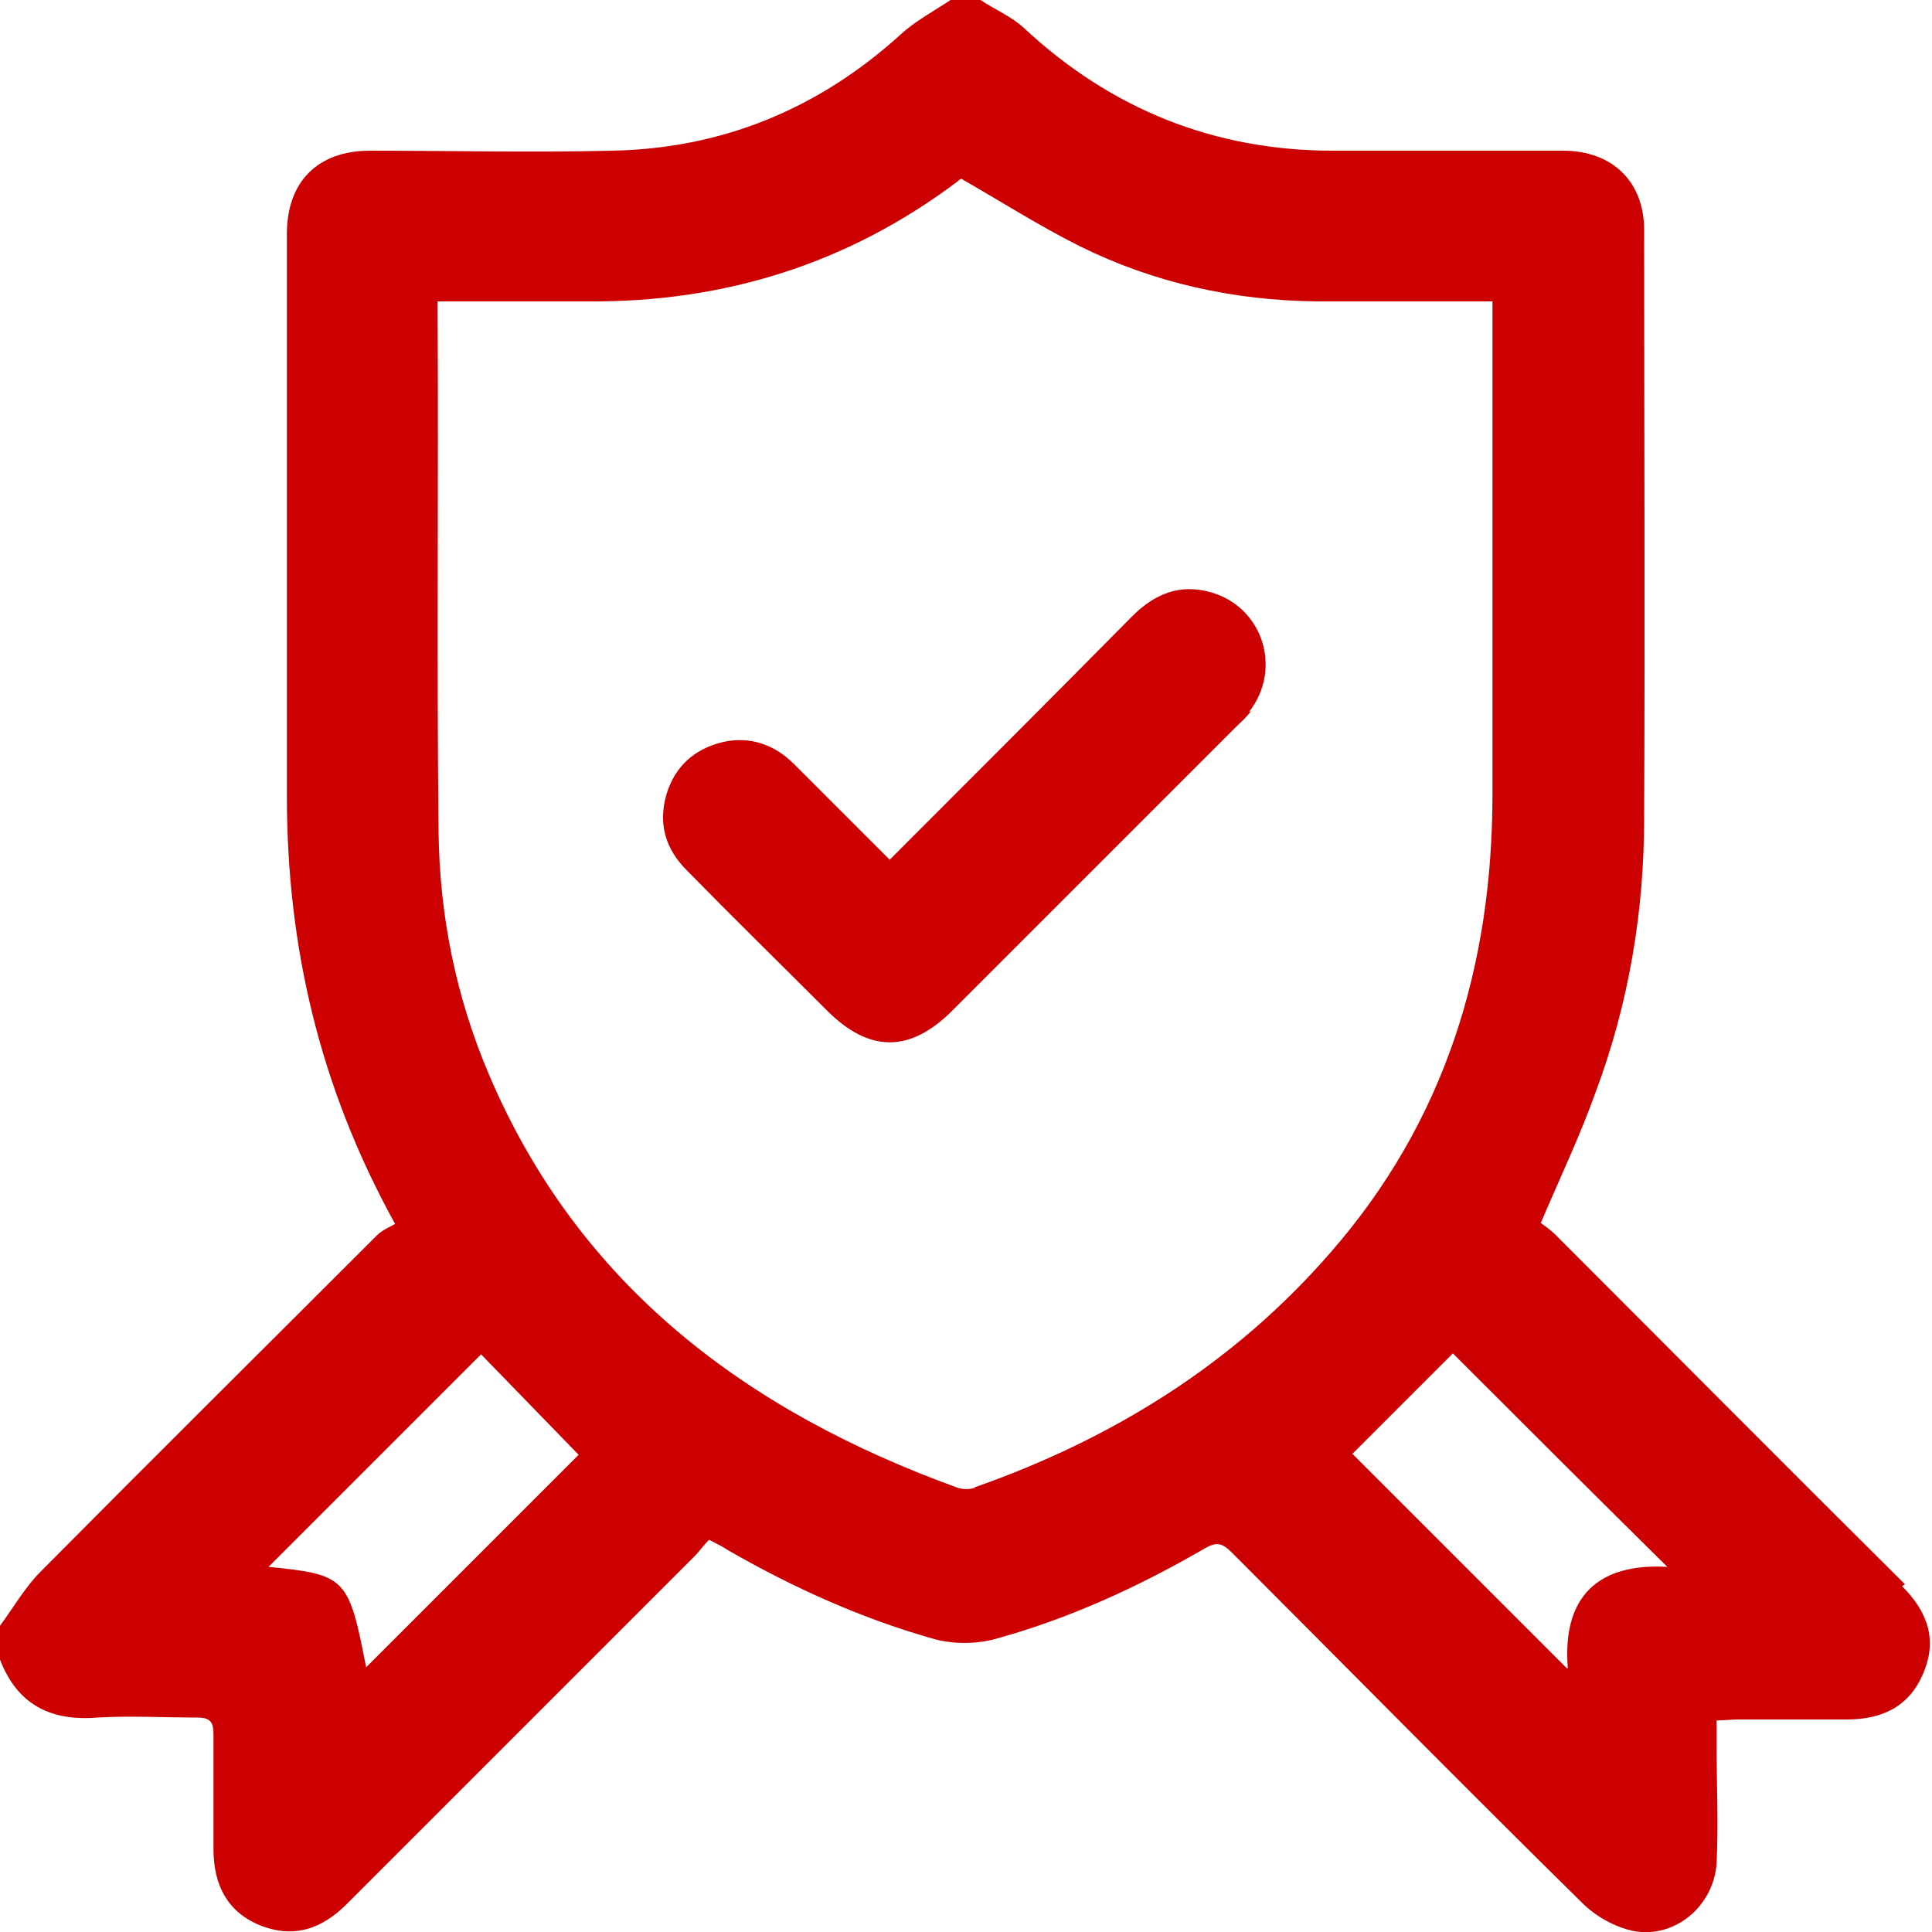 <?xml version="1.0" encoding="UTF-8"?>
<svg id="Layer_1" xmlns="http://www.w3.org/2000/svg" width="200" height="200" version="1.1" viewBox="0 0 200 200">
  <!-- Generator: Adobe Illustrator 29.0.0, SVG Export Plug-In . SVG Version: 2.1.0 Build 186)  -->
  <defs>
    <style>
      .st0 {
        fill: #c00;
      }
    </style>
  </defs>
  <path class="st0" d="M197.2,164c-12.1-12-24.1-24.1-36.2-36.2-.5-.5-1.1-.9-1.5-1.2,2-4.7,4.1-9.1,5.7-13.6,3.4-9.1,5-18.6,5-28.3.1-20.3,0-40.6,0-60.9,0-5-3.3-8.2-8.4-8.2-7.9,0-15.9,0-23.8,0-12.3,0-23-4.3-32-12.7-1.3-1.2-3-1.9-4.5-2.9h-3.1c-1.8,1.2-3.7,2.2-5.2,3.6-8.5,7.7-18.5,11.8-29.9,12-8.3.2-16.7,0-25,0-5.4,0-8.6,3.2-8.6,8.6,0,19.4,0,38.8,0,58.2,0,15.4,3.3,30,11.2,44.3-.5.3-1.3.6-1.9,1.2-11.6,11.6-23.2,23.1-34.8,34.8C2.6,164.3,1.4,166.4,0,168.3v3.5c1.8,4.7,5.3,6.4,10.1,6,3.4-.2,6.9,0,10.3,0,1.3,0,1.7.4,1.7,1.7,0,4,0,7.9,0,11.9,0,3.7,1.4,6.5,4.8,7.9,3.5,1.4,6.4.4,9-2.2,12-12,24-24,36-36,.5-.5.9-1.1,1.5-1.7.8.4,1.4.7,2,1.1,6.8,3.9,13.9,7.1,21.4,9.2,1.9.5,4.2.5,6.1,0,7.7-2.1,14.9-5.4,21.8-9.4,1.2-.7,1.8-.6,2.8.4,12.1,12.1,24.1,24.3,36.3,36.3,1.4,1.4,3.4,2.5,5.3,2.9,4.3.8,8.3-2.6,8.6-7,.2-4.1,0-8.2,0-12.3,0-.8,0-1.5,0-2.5.8,0,1.5-.1,2.2-.1,3.8,0,7.6,0,11.3,0,3.7,0,6.5-1.4,7.9-4.8,1.5-3.5.4-6.4-2.2-9ZM37.9,172.6c-1.8-9.3-2.1-9.6-10.1-10.4,7.3-7.3,14.7-14.7,22-22,3.1,3.2,6.7,6.9,10.1,10.4-7,7-14.5,14.5-22,22ZM101,154c-.6.2-1.3.2-1.9,0-21.8-7.9-39.2-20.9-48.5-42.8-3.4-8-5.1-16.4-5.2-25.1-.2-18,0-35.9-.1-53.9,0-.3,0-.5,0-1,5.3,0,10.5,0,15.6,0,14.1.1,26.9-3.9,38.2-12.4.2-.2.4-.3.4-.3,4.2,2.4,8.1,4.9,12.3,7,7.7,3.8,15.9,5.6,24.5,5.7,6,0,12,0,18.2,0v2c0,16.3,0,32.7,0,49,0,17.8-4.9,33.9-16.8,47.5-10,11.5-22.6,19.3-36.9,24.3ZM162.2,172.7c-7.6-7.6-15.1-15.1-22.2-22.2,3.4-3.4,7-7,10.4-10.4,7.1,7.1,14.6,14.6,22.2,22.1-7.2-.4-10.9,3.1-10.3,10.5Z"/>
  <path class="st0" d="M129.5,73.6c-.4.6-1,1.1-1.5,1.6-9.8,9.8-19.6,19.6-29.4,29.4-4.4,4.4-8.6,4.4-13,0-4.8-4.8-9.7-9.6-14.5-14.5-2.2-2.2-3-4.8-2.1-7.9.9-2.9,2.9-4.7,5.9-5.4,2.8-.6,5.3.3,7.3,2.3,2.8,2.8,5.6,5.6,8.4,8.4.4.4.9.9,1.5,1.5,8.5-8.5,16.8-16.8,25.1-25.2,2.3-2.3,4.9-3.4,8.1-2.5,5.4,1.5,7.5,7.9,4,12.4Z"/>
</svg>